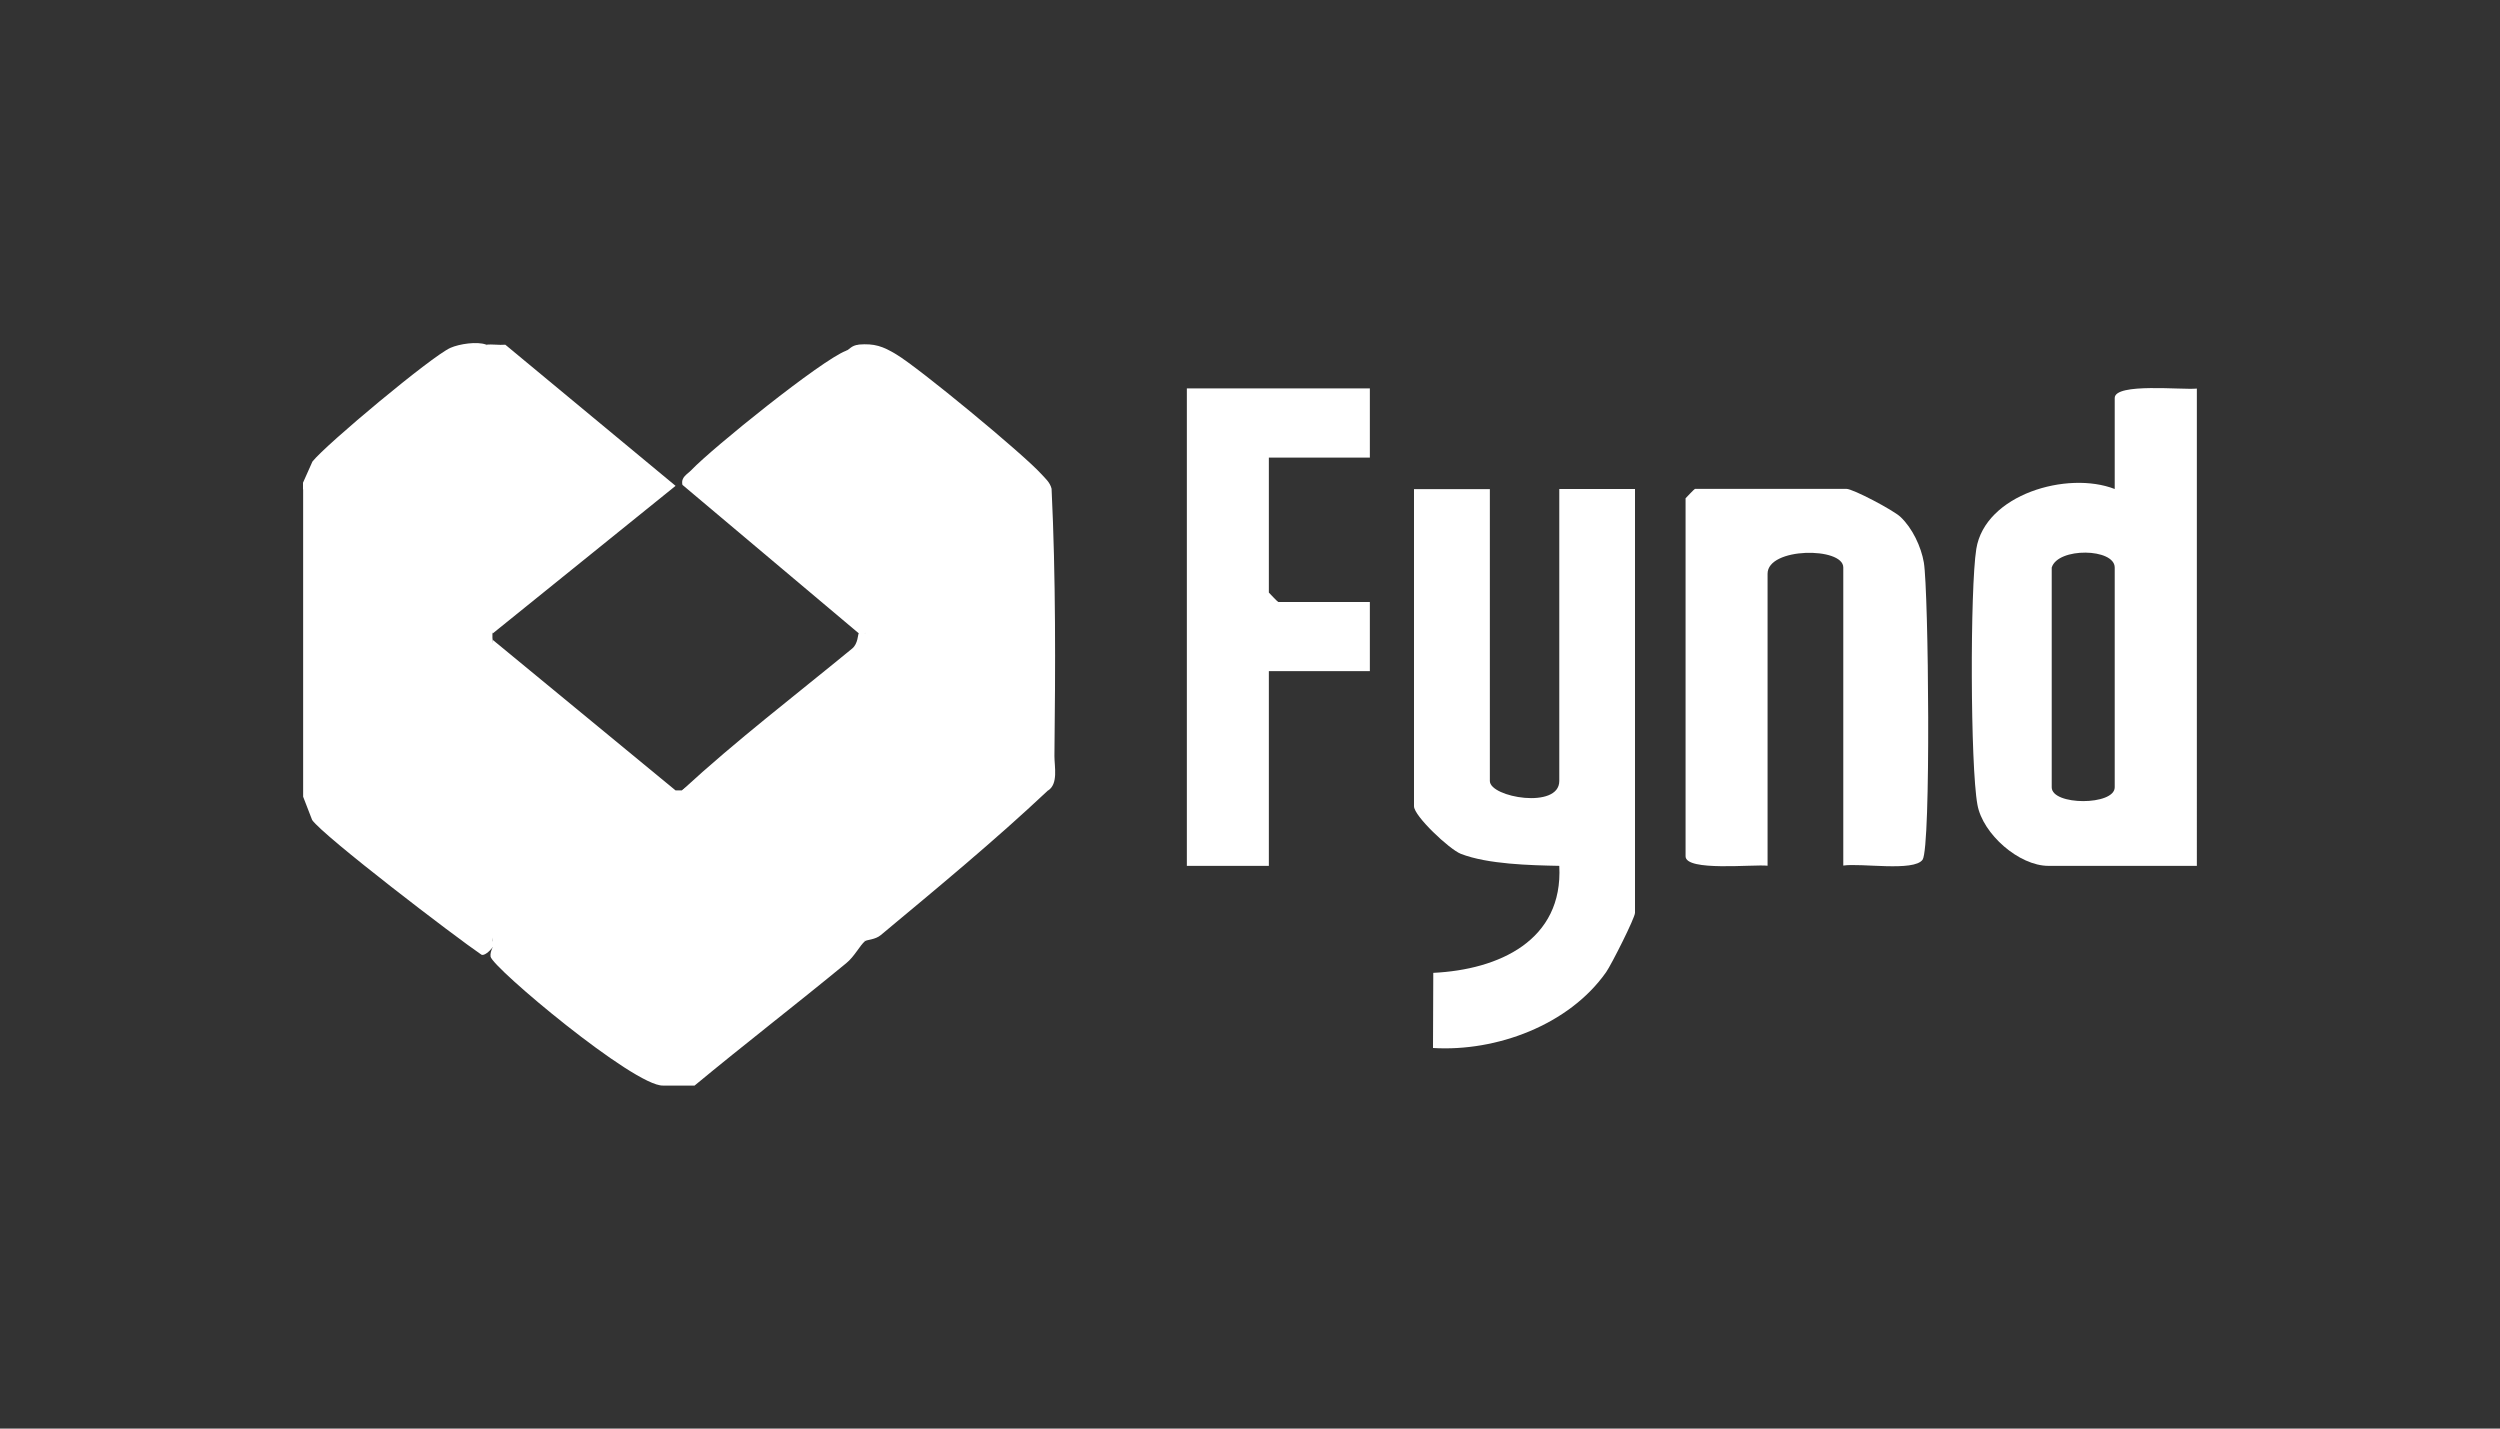 <?xml version="1.0" encoding="UTF-8"?>
<svg id="Layer_1" data-name="Layer 1" xmlns="http://www.w3.org/2000/svg" viewBox="0 0 175 100">
  <rect x="0" y="0" width="175" height="100" fill="#333333" stroke="none"/>
  <defs>
    <style>
      .cls-1 {
        fill: #fff;
      }
    </style>
  </defs>
  <path class="cls-1" d="M34.48,44.78c.87,7.03.87,14.07,0,21.1.39.12.38.27,0,.44-.21.27-.6.62-.79.5-1.8-1.22-11.04-8.28-11.84-9.42l-.63-1.63v-21.54c.21-.27.61-.62.79-.5,2.06,1.4,10.74,7.96,11.84,9.42l.63,1.63Z"/>
  <path class="cls-1" d="M60.55,65.88c-.36.3-.74,1.08-1.31,1.54-3.51,2.89-7.12,5.67-10.62,8.57h-2.21c-2.02.06-11.97-8.28-12.07-9.03-.03-.2.04-.42.14-.64v-.44l.58-1.62,11.17-9.2,1.06.27h.44c.29-.21.74-.51.96-.35,1.96,1.43,10.14,7.76,11.12,9.15l.74,1.75Z"/>
  <path class="cls-1" d="M34.03,24.12c.26.28.5.57.69.89,1.13,1.9.87,14.3.64,17.42l-.89,1.91c0,.15,0,.29,0,.44l-13.26-10.55v-.44l.66-1.48c.95-1.2,8.34-7.37,9.66-7.96.63-.28,1.87-.46,2.49-.23Z"/>
  <path class="cls-1" d="M104.29,34.23v20.44c0,1.15,4.86,1.99,4.86,0v-20.44h5.3v29.67c0,.35-1.65,3.62-2.02,4.15-2.6,3.7-7.68,5.58-12.12,5.31l.02-5.26c4.58-.22,9.1-2.26,8.82-7.49-2.03-.04-5.01-.11-6.89-.84-.81-.32-3.28-2.65-3.28-3.33v-22.2h5.3Z"/>
  <path class="cls-1" d="M148.03,27.86v6.37c-3.31-1.29-9.08.38-9.69,4.2-.44,2.78-.42,15.17.08,17.9.37,2.06,2.92,4.28,4.97,4.28h10.39V27.2c-1,.11-5.75-.42-5.75.66ZM148.03,55.11c0,1.29-4.41,1.29-4.41,0v-15.38c.43-1.43,4.41-1.36,4.41,0v15.38Z"/>
  <path class="cls-1" d="M129.03,60.6v-20.88c0-1.44-5.3-1.42-5.3.44v20.44c-1-.11-5.74.42-5.74-.66v-25.06s.62-.66.66-.66h10.6c.46,0,3.28,1.49,3.78,1.96.84.79,1.45,2.09,1.64,3.2.33,1.98.51,19.95-.09,20.8s-4.33.22-5.55.41Z"/>
  <path class="cls-1" d="M73.36,55.33c-3.75,3.53-7.75,6.83-11.71,10.13-.38.32-.98.32-1.1.42-1.1-7.17-1.08-14.37,0-21.54.15-.41.32-.82.53-1.19.8-1.36,9.04-7.87,10.84-8.87.9-.49,1.44-.67,1.56,0,.24,7.04.2,14.05-.12,21.04Z"/>
  <path class="cls-1" d="M95.89,27.19v4.84h-7.07v9.45s.62.66.66.66h6.41v4.84h-7.07v13.63h-5.74V27.19h12.81Z"/>
  <path class="cls-1" d="M60.1,24.12c1.12-.09,1.7.12,2.63.68,1.61.96,8.87,6.96,10.15,8.37.29.32.62.59.73,1.04.3,6.22.27,12.49.2,18.72,0,.74.28,1.95-.45,2.41v-21.1c-4.13,3.52-8.62,6.69-12.81,10.11l-.59-.79c.12-6.41-.12-12.74-.74-18.99.22-.09.39-.4.88-.44Z"/>
  <path class="cls-1" d="M60.55,65.88l-12.81-10.55c3.8-3.5,7.92-6.65,11.91-9.93.42-.34.4-1.02.46-1.06.15-.38.29-.38.44,0,.01,7.17-.01,14.37,0,21.54Z"/>
  <path class="cls-1" d="M59.22,24.55c1.54-.05,1.22-.27,1.33,1.08.46,5.83-.01,12.74,0,18.7-.09.07-.35-.07-.44,0l-12.34-10.39c-.12-.55.34-.73.63-1.04,1.47-1.54,9.09-7.69,10.83-8.35Z"/>
  <path class="cls-1" d="M35.36,24.12l11.93,9.89-12.81,10.34c0-6.7.37-13.62-.44-20.22.42-.05.89.04,1.33,0Z"/>
  <path class="cls-1" d="M47.29,55.33l-12.81,10.55c0-7.03,0-14.07,0-21.1l12.81,10.55Z"/>
</svg>